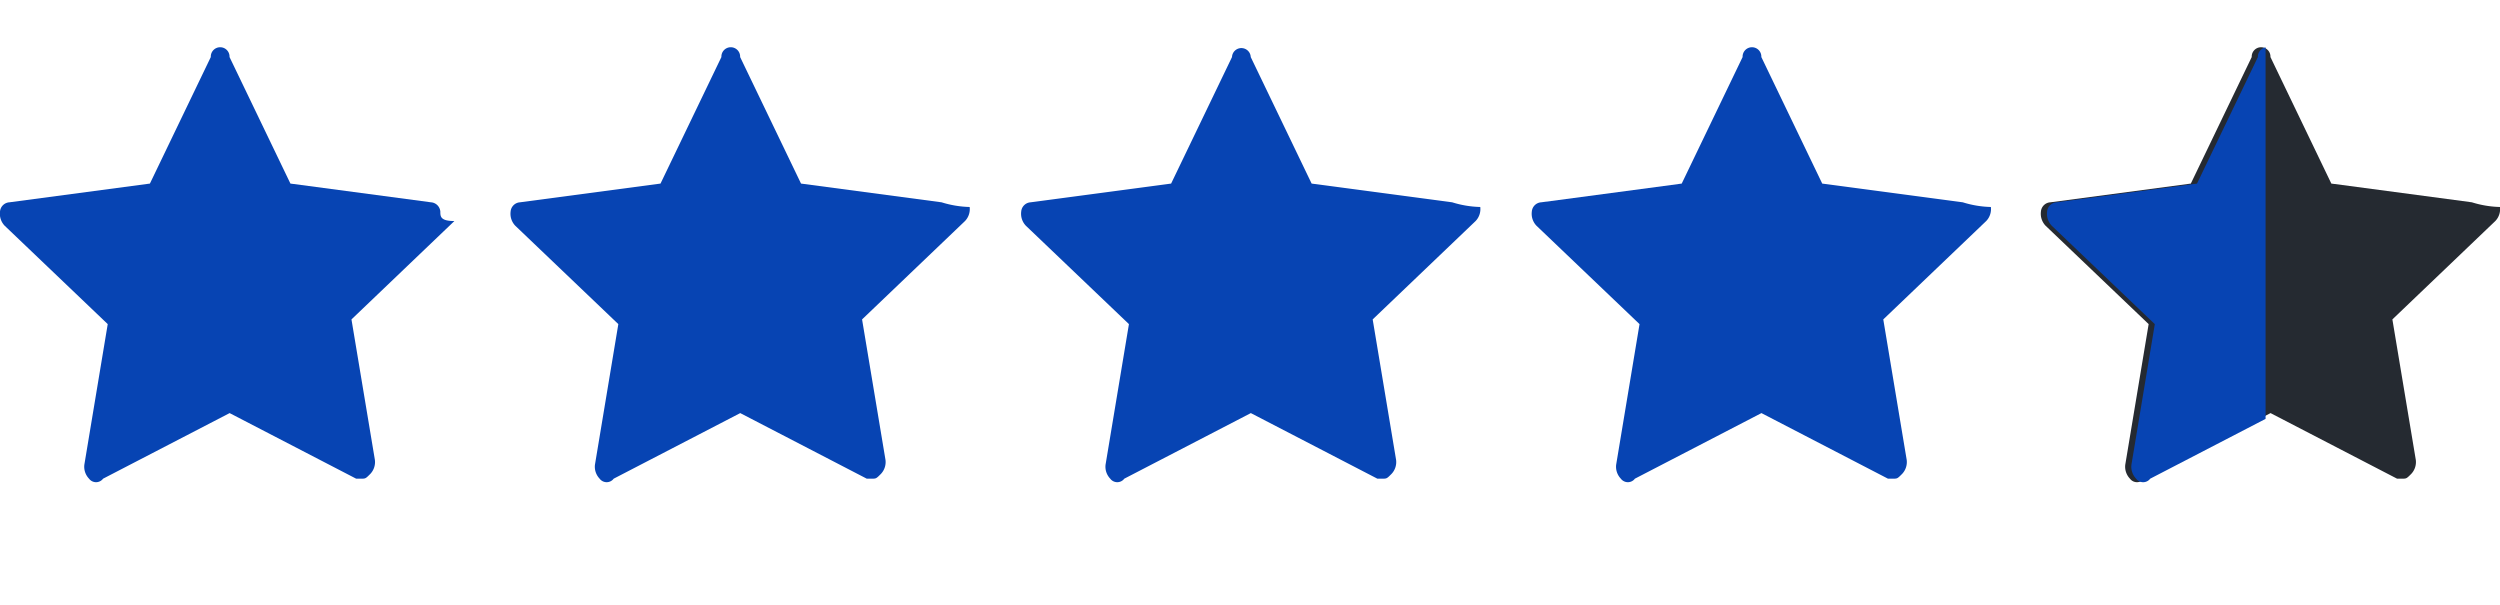 <svg xmlns="http://www.w3.org/2000/svg" xmlns:xlink="http://www.w3.org/1999/xlink" width="130.395" height="31.534" viewBox="0 0 130.395 31.534">
  <defs>
    <clipPath id="clip-path">
      <rect id="Rectangle_40" data-name="Rectangle 40" width="23.235" height="31.534" fill="#fff"/>
    </clipPath>
  </defs>
  <g id="Group_1" data-name="Group 1" transform="translate(-881.6 -4630)">
    <path id="Path_1765" data-name="Path 1765" d="M60.778,35.463l-7.33-.977-3.176-6.6a.489.489,0,1,0-.977,0l-3.176,6.6-7.33.977a.525.525,0,0,0-.489.489.9.9,0,0,0,.244.733l5.375,5.131L42.7,49.145a.9.9,0,0,0,.244.733.458.458,0,0,0,.733,0l6.6-3.421,6.6,3.421h.244c.244,0,.244,0,.489-.244a.9.9,0,0,0,.244-.733l-1.222-7.33L62,36.44a.9.9,0,0,0,.244-.733A5.326,5.326,0,0,1,60.778,35.463Z" transform="translate(949.75 4605.089)" fill="#252a31"/>
    <path id="Path_1760" data-name="Path 1760" d="M28.078,35.463l-7.33-.977-3.176-6.6a.489.489,0,1,0-.977,0l-3.176,6.6-7.33.977a.525.525,0,0,0-.489.489.9.9,0,0,0,.244.733l5.375,5.131L10,49.145a.9.9,0,0,0,.244.733.458.458,0,0,0,.733,0l6.6-3.421,6.6,3.421h.244c.244,0,.244,0,.489-.244a.9.9,0,0,0,.244-.733l-1.222-7.33L29.3,36.44c-.733,0-.733-.244-.733-.489A.525.525,0,0,0,28.078,35.463Z" transform="translate(876 4605.089)" fill="#0744b3"/>
    <path id="Path_1761" data-name="Path 1761" d="M38.978,35.463l-7.33-.977-3.176-6.6a.489.489,0,1,0-.977,0l-3.176,6.6-7.33.977a.525.525,0,0,0-.489.489.9.9,0,0,0,.244.733l5.375,5.131L20.9,49.145a.9.9,0,0,0,.244.733.458.458,0,0,0,.733,0l6.6-3.421,6.6,3.421h.244c.244,0,.244,0,.489-.244a.9.9,0,0,0,.244-.733l-1.222-7.33L40.2,36.44a.9.9,0,0,0,.244-.733A5.326,5.326,0,0,1,38.978,35.463Z" transform="translate(891.732 4605.089)" fill="#0744b3"/>
    <path id="Path_1762" data-name="Path 1762" d="M49.878,35.463l-7.33-.977-3.176-6.6a.489.489,0,0,0-.977,0l-3.176,6.6-7.33.977a.525.525,0,0,0-.489.489.9.9,0,0,0,.244.733l5.375,5.131L31.8,49.145a.9.9,0,0,0,.244.733.458.458,0,0,0,.733,0l6.6-3.421,6.6,3.421h.244c.244,0,.244,0,.489-.244a.9.9,0,0,0,.244-.733l-1.222-7.33L51.1,36.44a.9.9,0,0,0,.244-.733A5.326,5.326,0,0,1,49.878,35.463Z" transform="translate(907.464 4605.089)" fill="#0744b3"/>
    <path id="Path_1763" data-name="Path 1763" d="M60.778,35.463l-7.33-.977-3.176-6.6a.489.489,0,1,0-.977,0l-3.176,6.6-7.33.977a.525.525,0,0,0-.489.489.9.9,0,0,0,.244.733l5.375,5.131L42.7,49.145a.9.9,0,0,0,.244.733.458.458,0,0,0,.733,0l6.6-3.421,6.6,3.421h.244c.244,0,.244,0,.489-.244a.9.9,0,0,0,.244-.733l-1.222-7.33L62,36.44a.9.9,0,0,0,.244-.733A5.326,5.326,0,0,1,60.778,35.463Z" transform="translate(923.196 4605.089)" fill="#0744b3"/>
    <g id="Mask_Group_7" data-name="Mask Group 7" transform="translate(976.533 4630)" clip-path="url(#clip-path)">
      <path id="Path_1764" data-name="Path 1764" d="M72.267,35.952a.526.526,0,0,0-.489-.489l-7.33-.977-3.176-6.6a.489.489,0,1,0-.977,0l-3.176,6.6-7.33.977a.526.526,0,0,0-.489.489.9.9,0,0,0,.244.733l5.375,5.131L53.7,49.145a.9.9,0,0,0,.244.733.458.458,0,0,0,.733,0l6.6-3.421,6.6,3.421h.244c.244,0,.244,0,.489-.244a.9.9,0,0,0,.244-.733l-1.222-7.33L73,36.44C72.267,36.44,72.267,36.2,72.267,35.952Z" transform="translate(-37.461 -24.91)" fill="#0744b3"/>
    </g>
  </g>
</svg>
